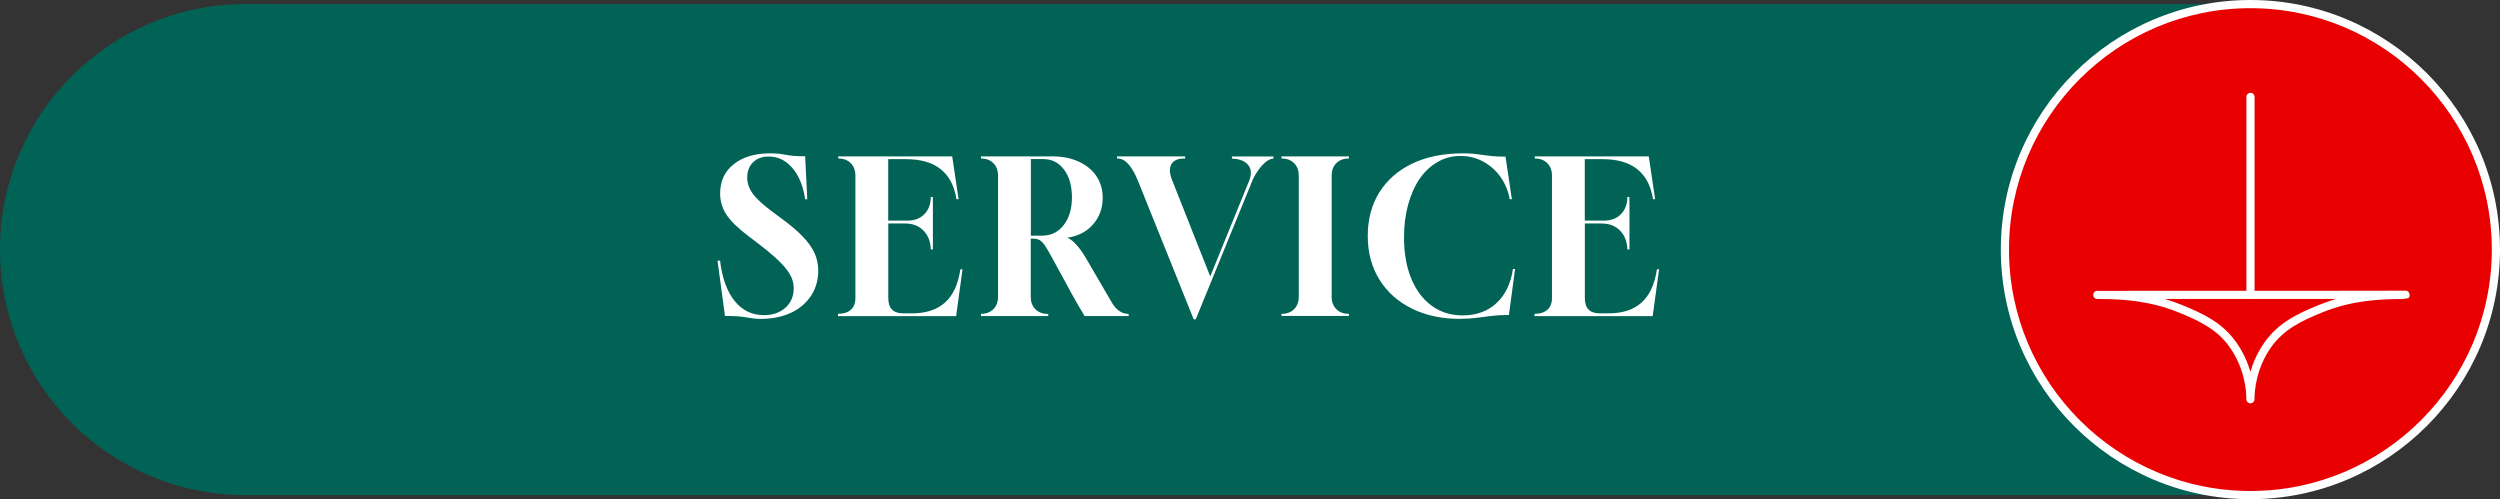 <?xml version="1.0" encoding="UTF-8"?>
<svg id="_レイヤー_1" data-name="レイヤー 1" xmlns="http://www.w3.org/2000/svg" viewBox="0 0 305.5 61">
  <rect x="0" y="0" width="305.5" height="61" fill="#333333" stroke="none"/>
  <defs>
    <style>
      .cls-1 {
        fill: #006356;
      }

      .cls-2 {
        fill: #fff;
      }

      .cls-3 {
        fill: #e90000;
      }
    </style>
  </defs>
  <g>
    <g>
      <rect class="cls-1" x="30" y=".5" width="245" height="60"/>
      <circle class="cls-1" cx="30" cy="30.5" r="30"/>
    </g>
    <g>
      <g>
        <circle class="cls-3" cx="275" cy="30.5" r="30"/>
        <path class="cls-2" d="M275,61c-16.82,0-30.5-13.68-30.5-30.5S258.18,0,275,0s30.5,13.68,30.5,30.5-13.68,30.5-30.5,30.5ZM275,1c-16.27,0-29.5,13.23-29.5,29.5s13.23,29.5,29.5,29.5,29.5-13.23,29.5-29.5-13.23-29.5-29.5-29.5Z"/>
      </g>
      <g>
        <path class="cls-2" d="M275.01,36.53h0c-.28,0-.5-.22-.5-.5V11.84c0-.28.23-.5.5-.5h0c.28,0,.5.22.5.5v24.18c0,.28-.23.5-.5.5Z"/>
        <path class="cls-2" d="M275,49.29c-.27,0-.5-.22-.5-.5v-.12c0-.93-.2-3.62-2-6.2-1.57-2.25-3.78-3.28-6.29-4.3-3.41-1.38-6.67-1.62-9.47-1.63h-.45c-.27,0-.5-.22-.5-.5,0-.28.22-.5.5-.5h.45c24.2,0,36.71-.01,37.18-.02.29-.04.53.21.53.5,0,.31,0,.43-.53.47-.07.03-.18.04-.22.05-2.89,0-6.33.17-9.91,1.63-2.51,1.02-4.72,2.06-6.29,4.3-1.8,2.58-1.99,5.27-2,6.2v.12c0,.27-.23.5-.5.5ZM264.56,36.54c.67.2,1.35.43,2.03.71,2.66,1.08,5.01,2.18,6.73,4.65.84,1.21,1.36,2.43,1.68,3.53.32-1.09.84-2.32,1.68-3.53,1.72-2.47,4.07-3.57,6.73-4.65.69-.28,1.38-.52,2.06-.72-4.6,0-11.35,0-20.92,0Z"/>
      </g>
    </g>
  </g>
  <g>
    <path class="cls-2" d="M93.18,38.97c-.45,0-.82-.02-1.1-.05-.29-.04-.57-.08-.84-.13-.28-.05-.62-.1-1.01-.13-.4-.03-.94-.05-1.64-.05l-.91-6.76h.31c.26,2.13.85,3.77,1.78,4.93.93,1.15,2.12,1.73,3.58,1.73,1.07,0,1.95-.3,2.63-.91.68-.61,1.01-1.4,1.01-2.37,0-.42-.07-.81-.22-1.2-.15-.38-.39-.79-.74-1.22s-.81-.91-1.38-1.42c-.57-.51-1.28-1.09-2.13-1.73l-1.07-.81c-1.3-.99-2.2-1.87-2.7-2.65-.5-.78-.75-1.63-.75-2.55,0-1.52.56-2.73,1.68-3.6,1.12-.88,2.6-1.31,4.43-1.31.45,0,.82.02,1.1.05.29.04.56.08.83.13.27.05.58.1.95.13.36.03.83.05,1.4.05l.26,5.25h-.26c-.24-1.61-.76-2.89-1.56-3.82-.8-.94-1.76-1.4-2.89-1.4-.8,0-1.43.23-1.91.7-.48.47-.72,1.09-.72,1.87,0,.68.22,1.32.66,1.94s1.21,1.33,2.3,2.15l1.12.83c1.14.83,2.05,1.6,2.72,2.3.67.7,1.15,1.38,1.44,2.04.29.66.44,1.36.44,2.11,0,1.14-.29,2.16-.86,3.04-.57.88-1.36,1.57-2.38,2.07-1.01.49-2.21.76-3.58.79Z"/>
    <path class="cls-2" d="M102.39,38.61l.03-.26h.03c.62,0,1.13-.16,1.51-.49.38-.33.57-.81.57-1.43v-14.98c0-.62-.19-1.13-.57-1.51-.38-.38-.88-.57-1.51-.57l-.03-.26h13.94l.78,5.23h-.26c-.52-3.26-2.57-4.89-6.16-4.89h-2.18v7.51h2.34c.87,0,1.56-.26,2.08-.79s.78-1.23.78-2.09h.26v6.4h-.26c-.02-.94-.31-1.7-.88-2.29-.57-.59-1.33-.88-2.26-.88h-2.05v9.13c0,1.23.61,1.85,1.82,1.85h1.09c1.68,0,3.02-.43,4-1.3.99-.87,1.62-2.23,1.9-4.08h.26l-.78,5.72h-14.43Z"/>
    <path class="cls-2" d="M119.88,38.61v-.26c.62,0,1.13-.19,1.51-.57.38-.38.57-.88.57-1.51v-14.82c0-.62-.19-1.13-.57-1.51-.38-.38-.88-.57-1.51-.57v-.26h8.68c1.25,0,2.34.21,3.26.64s1.65,1.01,2.16,1.77c.51.75.77,1.63.77,2.64,0,1.27-.39,2.35-1.17,3.25-.78.9-1.84,1.45-3.17,1.64.29.09.65.35,1.05.78.41.43.8.97,1.18,1.61l3.28,5.62c.24.4.53.71.87.95.34.23.71.35,1.13.35v.26h-5.38c-.24-.4-.5-.83-.77-1.3-.27-.47-.52-.9-.74-1.3l-2.55-4.68c-.31-.57-.58-1.02-.79-1.34-.22-.32-.43-.54-.65-.66-.22-.12-.49-.18-.82-.18h-.26v7.12c0,.62.19,1.13.57,1.51.38.38.88.57,1.51.57h.05v.26h-8.22ZM125.97,28.8h1.33c1.13,0,2.02-.43,2.69-1.3.67-.87,1-1.99,1-3.38s-.32-2.54-.96-3.39c-.64-.86-1.49-1.29-2.55-1.29h-1.51v9.36Z"/>
    <path class="cls-2" d="M145.86,39l-6.76-16.8c-.75-1.89-1.59-2.83-2.52-2.83h-.08v-.26h8.32v.26h-.1c-.8,0-1.33.24-1.59.72-.26.48-.22,1.14.13,1.99l4.63,11.7,4.76-11.7c.31-.78.27-1.42-.12-1.91-.39-.49-1.05-.76-1.99-.79v-.26h5.07v.26c-.33.02-.66.17-1,.47-.34.29-.65.65-.94,1.08-.29.42-.52.85-.69,1.29l-6.86,16.8h-.26Z"/>
    <path class="cls-2" d="M156.6,38.61v-.26h.03c.62,0,1.13-.19,1.51-.57.38-.38.57-.88.57-1.51v-14.82c0-.62-.19-1.13-.57-1.51-.38-.38-.88-.57-1.51-.57h-.03v-.26h8.24v.26h-.03c-.62,0-1.13.19-1.51.57s-.57.88-.57,1.51v14.82c0,.62.19,1.13.57,1.51.38.38.88.57,1.51.57h.03v.26h-8.24Z"/>
    <path class="cls-2" d="M178.46,38.97c-2.25,0-4.23-.42-5.93-1.26-1.7-.84-3.02-2.02-3.97-3.55s-1.42-3.3-1.42-5.33.47-3.82,1.42-5.33,2.28-2.68,4.02-3.51c1.73-.83,3.79-1.25,6.16-1.25.57,0,1.05.02,1.43.06s.74.09,1.07.14c.33.05.71.1,1.13.14.42.04.96.06,1.6.06l.78,5.2h-.26c-.19-1.02-.57-1.93-1.13-2.72-.56-.79-1.27-1.41-2.11-1.87-.84-.46-1.77-.69-2.79-.69s-1.93.24-2.78.73c-.85.49-1.58,1.16-2.18,2.03-.61.88-1.08,1.94-1.42,3.16-.34,1.22-.51,2.56-.51,4.02,0,1.92.29,3.6.88,5.03.59,1.43,1.42,2.54,2.5,3.33,1.07.79,2.34,1.18,3.8,1.18,1.66,0,3.04-.5,4.12-1.5,1.08-1,1.75-2.39,2.01-4.17h.26l-.75,5.62c-.81,0-1.53.04-2.16.12-.62.08-1.23.16-1.81.23s-1.23.12-1.96.12Z"/>
    <path class="cls-2" d="M187.51,38.61l.03-.26h.03c.62,0,1.13-.16,1.51-.49.38-.33.57-.81.57-1.43v-14.98c0-.62-.19-1.13-.57-1.51-.38-.38-.88-.57-1.51-.57l-.03-.26h13.94l.78,5.23h-.26c-.52-3.26-2.57-4.89-6.16-4.89h-2.18v7.51h2.34c.87,0,1.56-.26,2.08-.79s.78-1.23.78-2.09h.26v6.4h-.26c-.02-.94-.31-1.7-.88-2.29-.57-.59-1.33-.88-2.26-.88h-2.05v9.13c0,1.23.61,1.85,1.82,1.85h1.09c1.68,0,3.02-.43,4-1.3.99-.87,1.62-2.23,1.9-4.08h.26l-.78,5.72h-14.43Z"/>
  </g>
</svg>